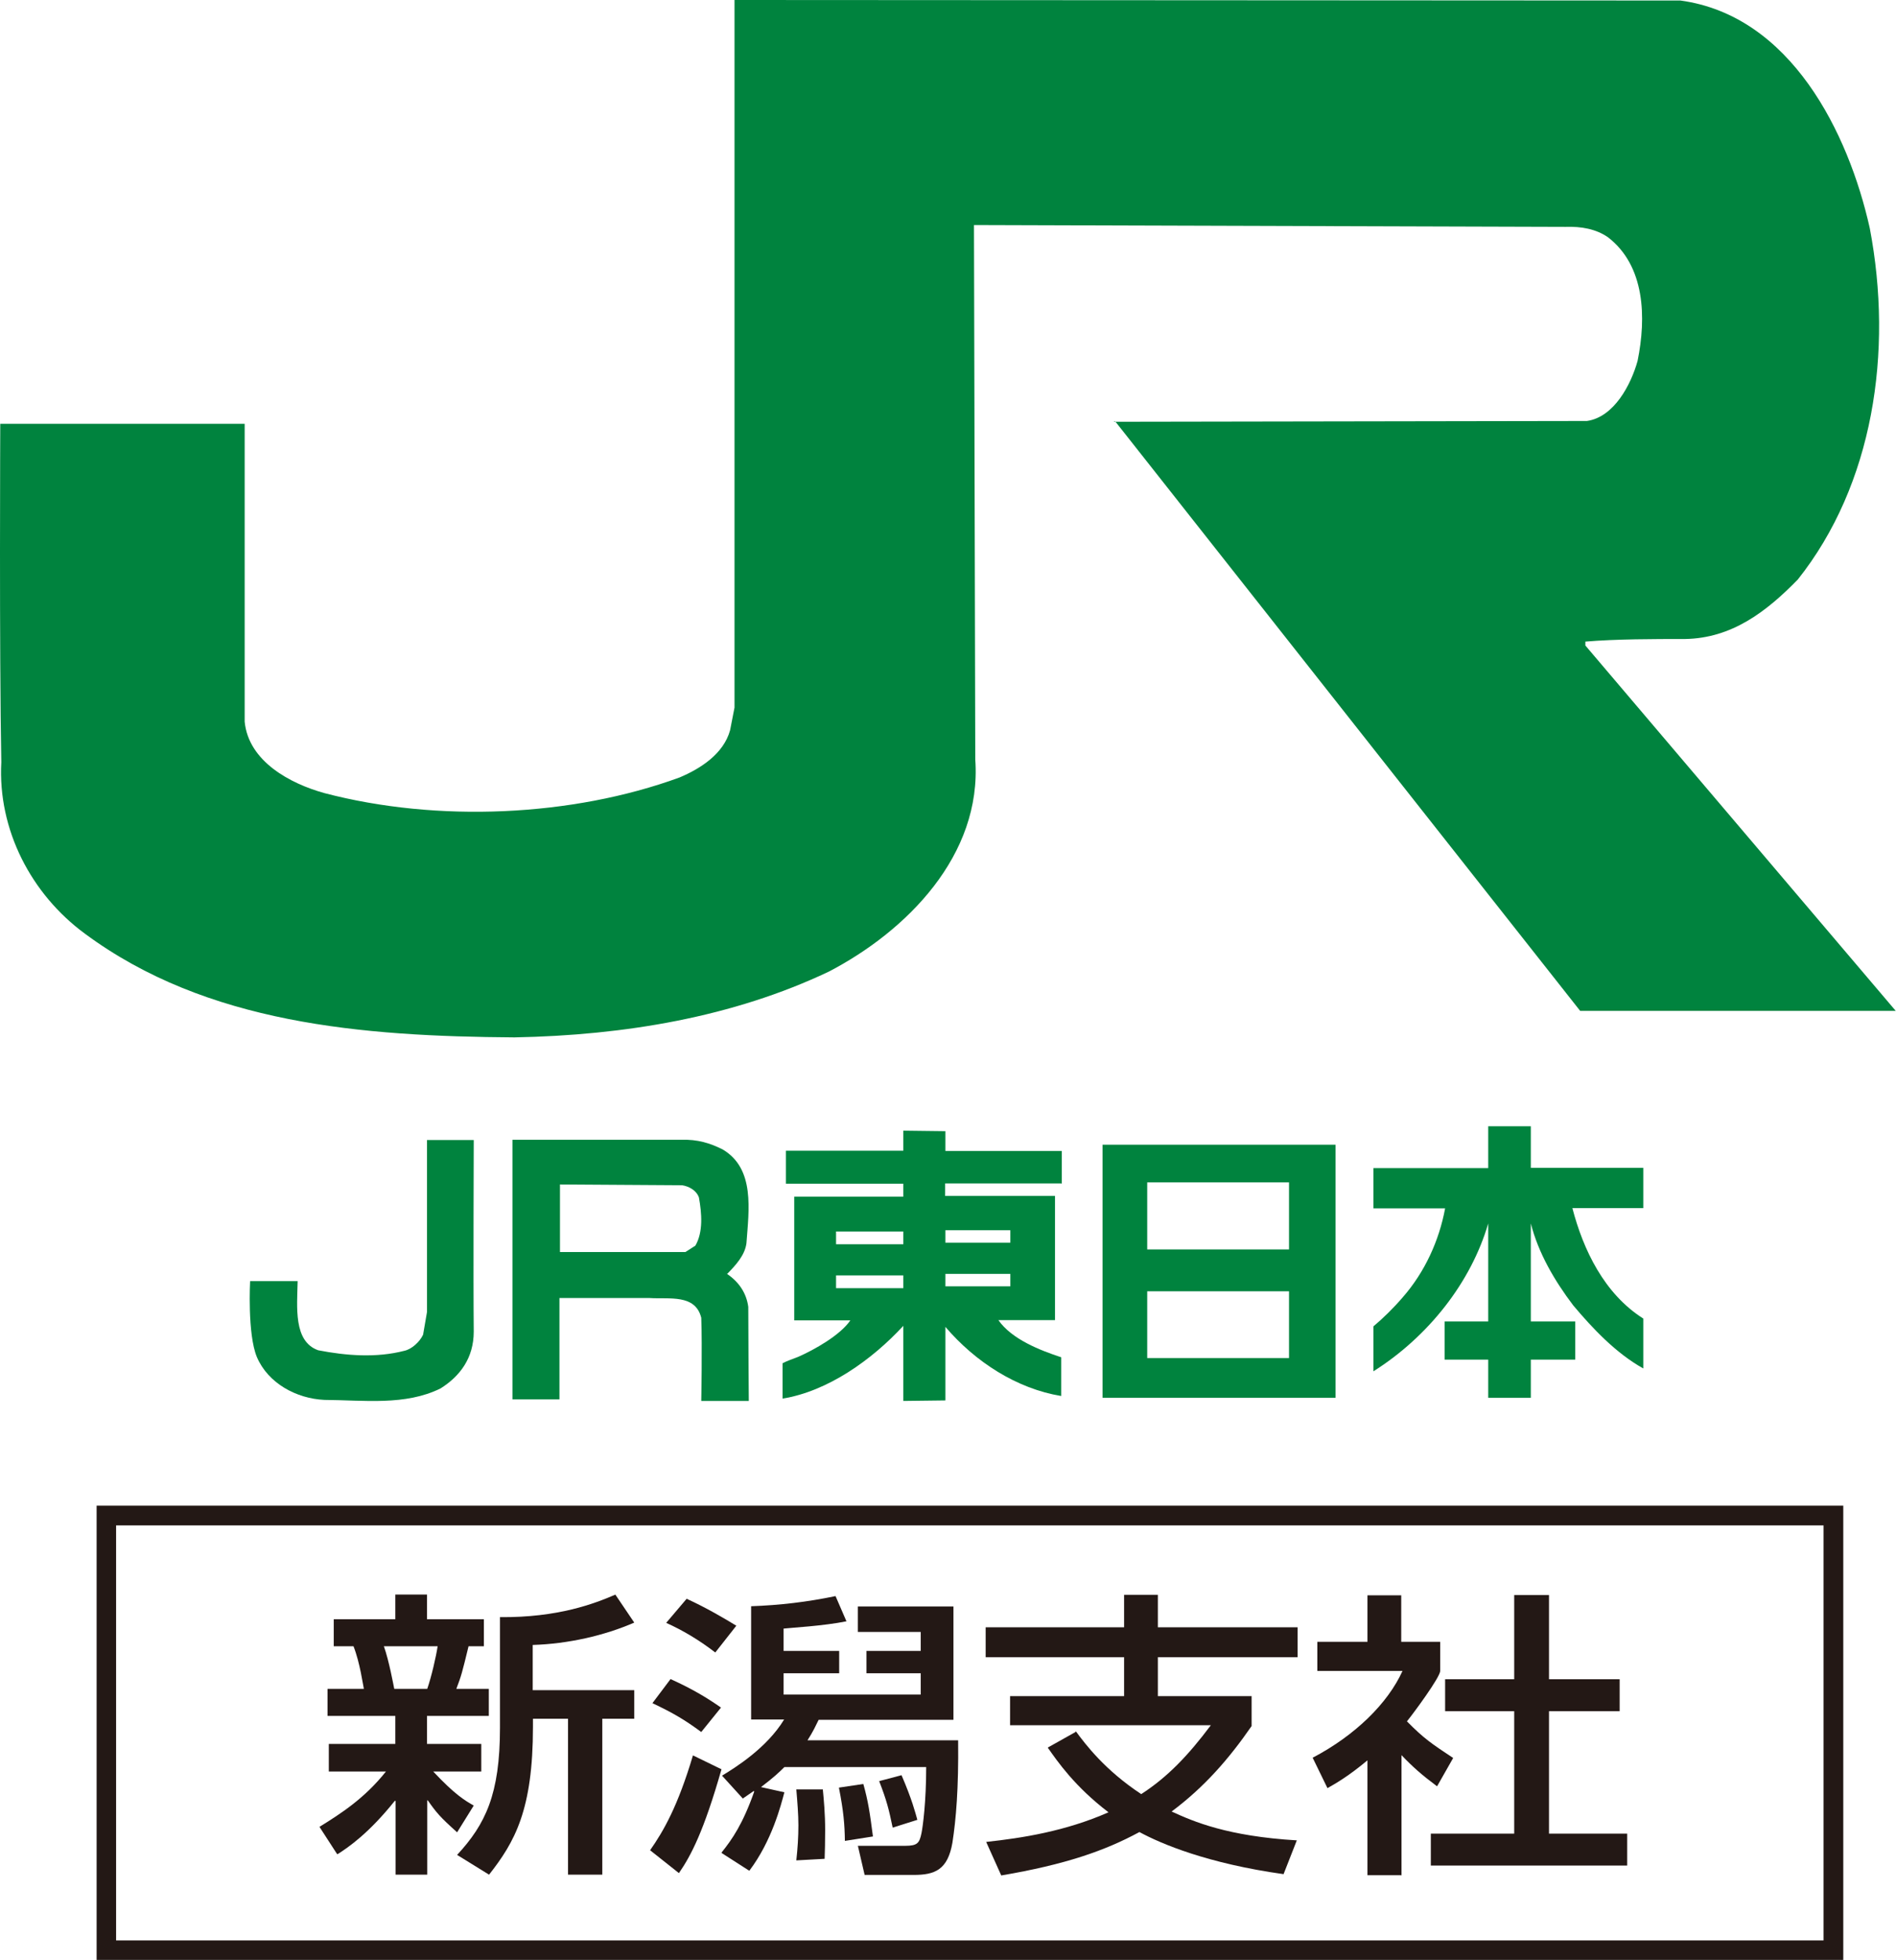 <?xml version="1.0" encoding="UTF-8"?>
<svg id="_レイヤー_2" data-name="レイヤー 2" xmlns="http://www.w3.org/2000/svg" viewBox="0 0 73 75.42" width="73" height="75.42">
  <defs>
    <style>
      .cls-1 {
        fill: #00833e;
      }

      .cls-2 {
        fill: #231815;
      }
    </style>
  </defs>
  <g id="design">
    <g>
      <path class="cls-2" d="M70.96,75.42H3.72v-17.48h67.25v17.48ZM4.47,74.67h65.74v-15.97H4.47v15.97Z"/>
      <path class="cls-2" d="M16.85,63.35c-.06.4-.24,1.18-.4,1.64h-1.27c-.03-.14-.2-1.08-.4-1.64h2.06ZM13,71.35c.41-.26,1.2-.8,2.2-2.05h.03v2.84h1.22v-2.86h.02c.33.47.47.64,1.13,1.23l.64-1.03c-.32-.18-.73-.42-1.56-1.31h1.85v-1.06h-2.09v-1.08h2.38v-1.04h-1.25c.19-.5.22-.61.47-1.64h.59v-1.04h-2.19v-.95h-1.22v.95h-2.37v1.04h.76c.25.63.37,1.52.4,1.64h-1.4v1.04h2.61v1.08h-2.56v1.06h2.2c-.82,1.03-1.72,1.61-2.56,2.13l.68,1.05ZM23.7,61.36c-.81.35-2.21.89-4.45.87v4.26c0,2.56-.56,3.71-1.65,4.89l1.23.76c.99-1.26,1.69-2.49,1.69-5.69v-.31h1.35v6h1.32v-6h1.23v-1.1h-3.91v-1.74c1.36-.04,2.76-.36,3.91-.86l-.73-1.08Z"/>
      <path class="cls-2" d="M27.78,71.29c.41-.51.82-1.1,1.26-2.35l-.02-.02-.42.29-.8-.88c.51-.31,1.72-1.06,2.39-2.16h-1.27v-4.36c1.11-.04,2.14-.16,3.25-.39l.42.97c-.88.18-2.17.25-2.42.28v.86h2.14v.86h-2.14v.82h5.28v-.82h-2.09v-.86h2.09v-.73h-2.42v-.98h3.68v4.36h-5.19c-.12.24-.2.43-.43.79h5.8c.02,1.86-.08,3.03-.22,3.94-.18,1.04-.67,1.24-1.49,1.24h-1.89l-.26-1.12h1.82c.48,0,.55-.11.63-.49.05-.25.18-1.19.18-2.54h-5.46c-.18.18-.41.4-.9.77l.9.2c-.13.49-.48,1.87-1.35,3.02l-1.06-.68ZM31.68,68.85c.04.42.09.94.09,1.58,0,.42-.01.82-.02,1.1l-1.09.06c.05-.46.08-.89.08-1.35,0-.42-.04-.9-.08-1.38h1.03ZM26.43,61.52c.75.34,1.48.77,1.92,1.04l-.81,1.03c-.65-.5-1.27-.86-1.89-1.14l.79-.93ZM25.81,64.61c.91.41,1.46.76,1.95,1.1l-.76.94c-.64-.47-1.06-.72-1.88-1.11l.7-.93ZM27.78,68.08c-.68,2.38-1.17,3.32-1.64,4l-1.11-.88c.52-.74,1.07-1.7,1.65-3.65l1.09.53ZM33.24,68.65c.18.64.25,1.09.37,2.02l-1.08.17c-.01-.64-.05-1.13-.23-2.05l.94-.14ZM34.71,68.31c.41.95.53,1.44.61,1.72l-.95.3c-.15-.72-.23-1.04-.52-1.79l.87-.23Z"/>
      <path class="cls-2" d="M41.42,66.62c.37.5,1.11,1.49,2.52,2.42,1.02-.66,1.81-1.49,2.68-2.65h-7.73v-1.12h4.39v-1.5h-5.33v-1.15h5.33v-1.25h1.3v1.25h5.38v1.15h-5.38v1.5h3.61v1.15c-.87,1.26-1.82,2.35-3.08,3.29.85.39,2.15.95,4.82,1.11l-.51,1.3c-2.92-.41-4.7-1.16-5.55-1.62-1.33.72-2.85,1.25-5.32,1.67l-.58-1.29c1.39-.15,3.05-.41,4.71-1.14-1.3-.99-1.96-1.95-2.34-2.49l1.07-.6Z"/>
      <path class="cls-2" d="M53.95,72.16h-1.3v-4.42c-.73.61-1.22.89-1.54,1.07l-.57-1.17c1.64-.86,2.89-2.09,3.46-3.34h-3.28v-1.12h1.93v-1.79h1.3v1.79h1.5v1.12c0,.24-1.02,1.62-1.28,1.94.65.66.95.86,1.78,1.41l-.62,1.09c-.59-.44-.93-.74-1.37-1.2v4.64ZM58.3,61.38h1.34v3.24h2.72v1.23h-2.72v4.71h3.01v1.23h-7.56v-1.23h3.21v-4.71h-2.66v-1.23h2.66v-3.24Z"/>
      <g>
        <g>
          <path class="cls-1" d="M16.44,43.88v6.61s-.15.87-.15.87c-.13.28-.44.56-.72.62-1.08.28-2.24.19-3.32-.02-.96-.34-.81-1.67-.79-2.66h-1.83s-.11,2.03.26,2.92c.43,1.01,1.52,1.6,2.6,1.65,1.53.01,3.11.23,4.47-.44.75-.47,1.28-1.17,1.28-2.19-.02-1.91,0-7.37,0-7.37h-1.8Z"/>
          <path class="cls-1" d="M28.01,49.01c.31-.32.67-.7.73-1.17.09-1.27.34-2.87-.92-3.61-.48-.24-.96-.39-1.59-.37h-6.5v9.99h1.81v-3.9h3.47c.76.05,1.76-.16,1.99.76.04,1.1,0,3.2,0,3.2h1.83s-.02-2.49-.02-3.62c-.07-.53-.36-.96-.82-1.27ZM26.78,47.93l-.39.25h-4.83v-2.6l4.7.03c.26.04.55.19.65.47.11.61.17,1.33-.14,1.86Z"/>
          <path class="cls-1" d="M61.09,16.2l-18.14.03,17.89,22.67h12.15l-11.95-14.06v-.15c1.19-.1,2.64-.1,3.84-.1,1.79-.03,3.12-1.04,4.34-2.29,2.9-3.65,3.68-8.75,2.77-13.52-.82-3.67-3.04-8.18-7.29-8.76l-36.42-.02v27.23l-.17.87c-.25.91-1.14,1.48-1.95,1.82-4.14,1.51-9.32,1.74-13.67.6-1.3-.36-2.92-1.21-3.07-2.75v-11.46H.01s-.04,8.8.04,13.02c-.14,2.6,1.15,5.08,3.22,6.6,4.69,3.47,10.67,3.95,16.54,3.99,4.24-.08,8.41-.78,12.1-2.53,3-1.56,5.9-4.48,5.64-8.16l-.05-20.57,22.78.07c.6-.02,1.17.08,1.63.4,1.43,1.1,1.48,3.09,1.14,4.76-.25.9-.9,2.16-1.95,2.31Z"/>
          <path class="cls-1" d="M58.94,43.34h-1.64v1.61h-4.42v1.55h2.76c-.23,1.24-.78,2.45-1.63,3.42-.36.42-.76.81-1.13,1.12v1.73c2.12-1.34,3.76-3.43,4.42-5.69v3.77h-1.68v1.47h1.68v1.47h1.64v-1.47h1.71v-1.47h-1.71v-3.77c.29,1.14.91,2.2,1.63,3.15.74.88,1.64,1.84,2.7,2.43v-1.92c-1.5-.95-2.31-2.64-2.73-4.25h2.73v-1.55h-4.33v-1.61Z"/>
          <polygon class="cls-1" points="42.9 16.23 42.95 16.23 42.9 16.2 42.9 16.23"/>
        </g>
        <path class="cls-1" d="M40.88,45.56v-1.27h-4.48v-.76l-1.62-.02v.77h-4.52v1.27h4.52v.5h-4.2v4.76h2.16c-.4.58-1.39,1.13-2,1.4-.23.09-.44.16-.61.25v1.36c1.74-.28,3.44-1.49,4.65-2.8v2.89l1.62-.02v-2.83c1.15,1.35,2.75,2.38,4.46,2.66v-1.49c-.82-.27-1.9-.69-2.42-1.43h2.18v-4.78h-4.23v-.48h4.48ZM34.78,49.57h-2.59v-.49h2.59v.49ZM34.78,47.88h-2.59v-.49h2.59v.49ZM38.9,49.5h-2.5v-.48h2.5v.48ZM38.9,47.34v.48h-2.5v-.48h2.5Z"/>
        <path class="cls-1" d="M42.45,44.05v9.74h8.97v-9.74h-8.97ZM49.63,52.26h-5.46v-2.57h5.46v2.57ZM49.63,48.08h-5.46v-2.58h5.46v2.58Z"/>
      </g>
    </g>
  </g>
</svg>